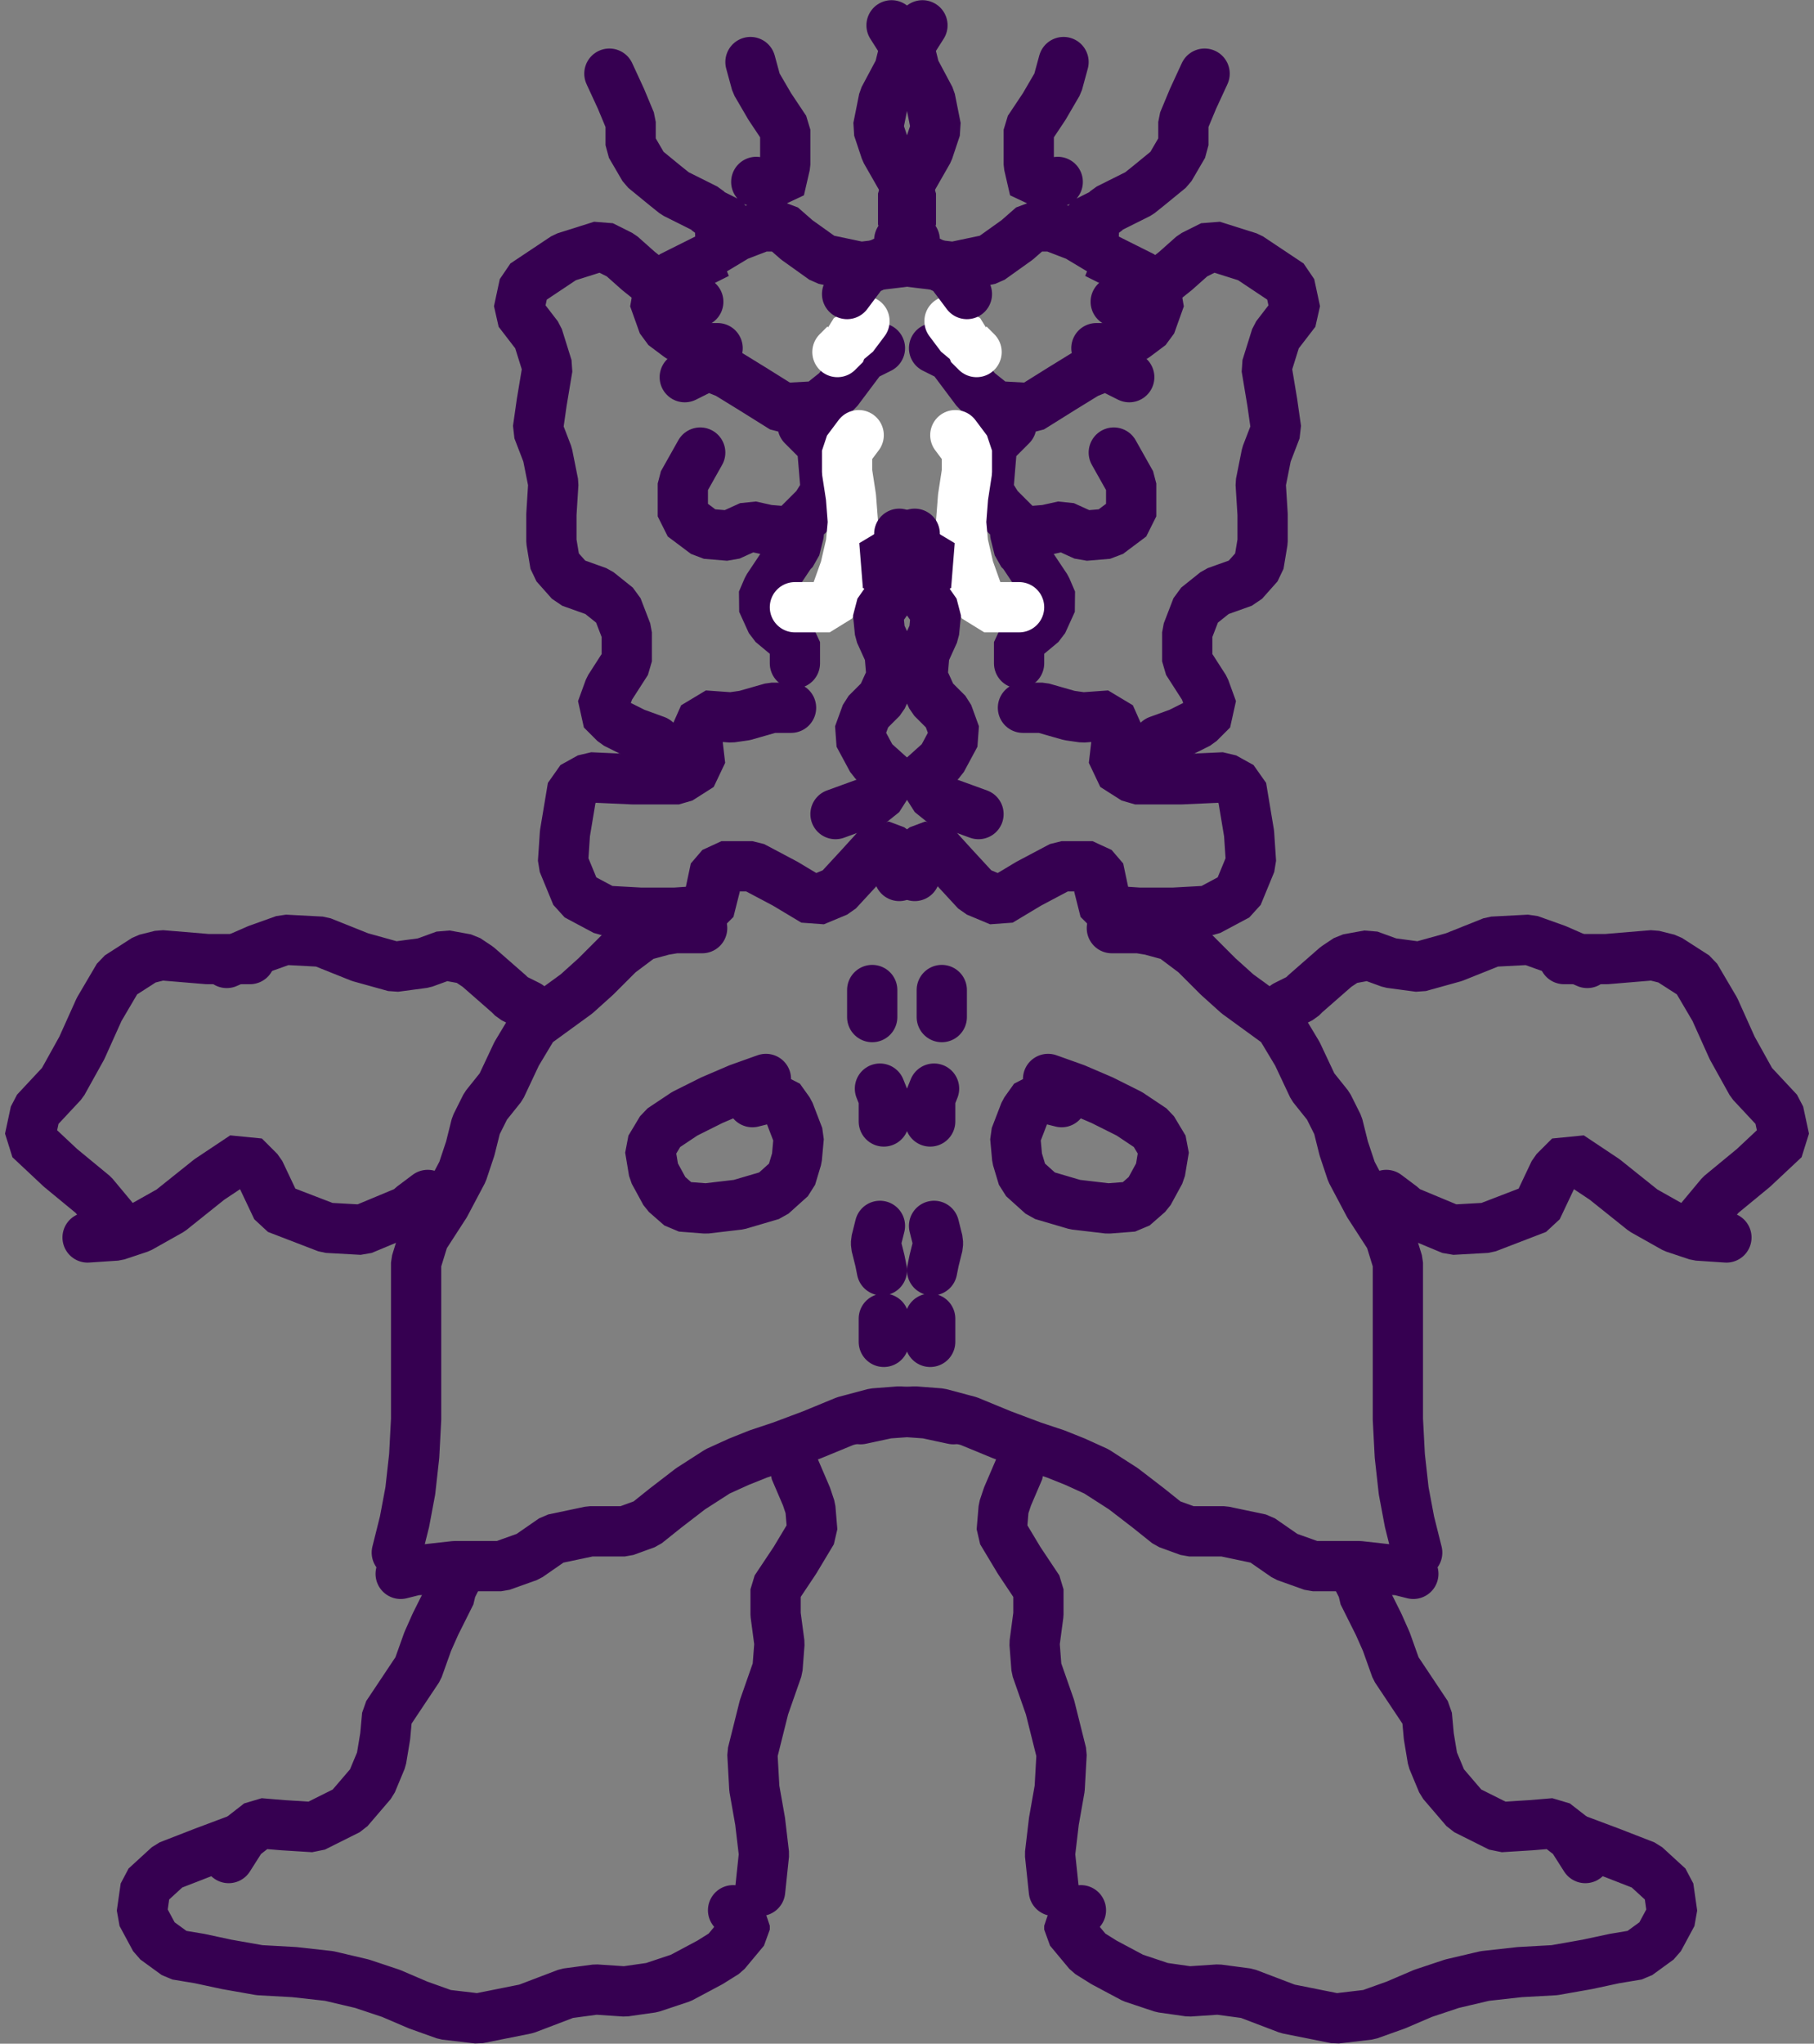 <svg xmlns="http://www.w3.org/2000/svg" viewBox="0 0 469.32 528.57"><rect x="0" y="0" width="469.32" height="528.57" fill="#808080" stroke="none"/><g stroke-linejoin="bevel" stroke-linecap="round" stroke-miterlimit="10" stroke-width="13" fill="none"><path d="M227.66 90.05l-4 2-1 1-6 8-5 4-9 .5-8-5-6.5-4-5-2-6 3M241.66 90.05l4 2 1 1 6 8 5 4 9 .5 8-5 6.5-4 5-2 6 3M207.66 110.05l4 4 1 1 1 12-2.5 4-6.5 6.5-6-.5-4.5-1-5.5 2.5-6-.5-6-4.5v-8.5l4.5-8M261.66 110.05l-4 4-1 1-1 12 2.5 4 6.5 6.5 6-.5 4.5-1 5.5 2.5 6-.5 6-4.5v-8.5l-4.5-8M206.66 138.05l-1 4-1 1-6 9-1.5 3.5 2.5 5.5 6 5v5.5M262.66 138.05l1 4 1 1 6 9 1.5 3.5-2.5 5.5-6 5v5.5" stroke="#360051"/><path d="M205.66 157.05h9l1.5-3 2.5-7 1.5-6.5.5-5.5-.5-6.5-1-6.5v-5.5l3-4M263.66 157.05h-9l-1.5-3-2.5-7-1.5-6.5-.5-5.5.5-6.5 1-6.5v-5.5l-3-4M223.66 83.05l-3 4-2 1v1l-2 2M245.66 83.05l3 4 2 1v1l2 2" stroke="#fff"/><path d="M236.66 138.05l-5 4-1 1-5 3 2.5 1 5 2.5 5.5 4 3.5 5-.5 5-2.5 5.5-.5 6 2.5 5.5 4 4 2 5.5-3.5 6.5-5 4.5 3.5 5.5 11 4" stroke="#360051"/><path d="M232.66 138.05l5 4 1 1 5 3-2.5 1-5 2.5-5.5 4-3.5 5 .5 5 2.5 5.5.5 6-2.5 5.5-4 4-2 5.5 3.5 6.5 5 4.5-3.5 5.5-11 4M264.66 183.05h5l7 2 3.5.5 7-.5 2 4.5-1 8.5 5.5 3.5h12l11-.5 4.5 2.5 1 6 1 6 .5 7.5-3.5 8.5-7.5 4-9 .5h-9l-7.5-.5-3-3 1.5-5-3-3.5h-8l-8.5 4.5-7.5 4.5-6-2.5-6-6.5-5-5.5-4 1.5-5 6.5" stroke="#360051"/><path d="M204.66 183.05h-5l-7 2-3.5.5-7-.5-2 4.5 1 8.5-5.5 3.5h-12l-11-.5-4.5 2.5-1 6-1 6-.5 7.5 3.5 8.5 7.5 4 9 .5h9l7.5-.5 3-3-1.5-5 3-3.5h8l8.5 4.5 7.5 4.5 6-2.5 6-6.5 5-5.5 4 1.5 5 6.5M185.66 90.05h-5l-5-3-4-3-2.5-7 4.5-5.5 6-3 6-3-1.5.5-1-.5 7.5-4.5 6.5-2.5h5l4 3.5 7 5 9.5 2 8.5-1 8-1 6.5 3 4.5 6" stroke="#360051"/><path d="M283.66 90.05h5l5-3 4-3 2.5-7-4.5-5.5-6-3-6-3 1.5.5 1-.5-7.5-4.5-6.5-2.5h-5l-4 3.5-7 5-9.5 2-8.5-1-8-1-6.5 3-4.5 6M180.66 78.05h-4l-1-1-8-5-2.5-2-4.5-4-5-2.5-9.5 3-10.5 7-1.5 7 5 6.5 2.5 8-1.5 9-1 7 2.5 6.5 1.5 7.5-.5 8v7l1 6 4 4.5 7 2.5 5 4 2.5 6.5v7.5l-4.5 7-2 5.5 3.5 3.5 5 2.5 5.5 2" stroke="#360051"/><path d="M288.66 78.05h4l1-1 8-5 2.5-2 4.5-4 5-2.5 9.5 3 10.5 7 1.5 7-5 6.5-2.5 8 1.5 9 1 7-2.5 6.5-1.5 7.5.5 8v7l-1 6-4 4.5-7 2.5-5 4-2.5 6.5v7.5l4.5 7 2 5.5-3.5 3.5-5 2.5-5.5 2M187.66 57.05l-4-2-1-1-8-4-2.5-2-5.5-4.5-3.5-6v-6l-2.5-6-3-6.5M281.66 57.05l4-2 1-1 8-4 2.5-2 5.5-4.5 3.5-6v-6l2.5-6 3-6.5M195.66 47.05l3 1h1l2 1 1.5-6.5v-9l-4-6-3.5-6-1.5-5.5M273.66 47.05l-3 1h-1l-2 1-1.5-6.5v-9l4-6 3.5-6 1.5-5.5M232.66 62.05l3-4v-8l-2.5-4-4-7-2-6 1.5-7.5 4-7.5 1.5-6-3.5-5.5" stroke="#360051"/><path d="M236.66 62.05l-3-4v-8l2.5-4 4-7 2-6-1.5-7.5-4-7.5-1.5-6 3.5-5.5M181.66 240.05h-7l-3 .5-5.5 1.5-6 4.5-6 6-5 4.5-5.5 4-5.5 4-4.5 7.5-4 8.5-4 5-2.5 5-1.5 6-2 6-4.5 8.5-5.5 8.5-2 6.5v40.5l-.5 9.5-1 9-1.5 8-2 8M287.66 240.05h7l3 .5 5.5 1.5 6 4.5 6 6 5 4.5 5.5 4 5.5 4 4.5 7.5 4 8.5 4 5 2.5 5 1.5 6 2 6 4.5 8.5 5.5 8.5 2 6.5v40.5l.5 9.5 1 9 1.5 8 2 8M365.66 407.05l-4-1h-1l-9-1h-12l-7-2.5-6.5-4.5-9.5-2h-9l-5.5-2-5-4-6.5-5-7-4.5-5.5-2.5-5-2-6-2-8-3-8.5-3.5-7.5-2-6.5-.5-7 .5-7 1.5" stroke="#360051"/><path d="M103.66 407.05l4-1h1l9-1h12l7-2.5 6.5-4.5 9.5-2h9l5.5-2 5-4 6.5-5 7-4.5 5.5-2.5 5-2 6-2 8-3 8.5-3.5 7.5-2 6.5-.5 7 .5 7 1.5" stroke="#360051"/><path d="M202.66 375.05l3 4v1l3 7 1 3 .5 6-4.5 7.5-5 7.5v6.5l1 7.5-.5 6.5-3.5 10-3 12 .5 9 1.5 8.5 1 8.5-1 9.5M266.66 375.05l-3 4v1l-3 7-1 3-.5 6 4.5 7.5 5 7.5v6.5l-1 7.5.5 6.5 3.5 10 3 12-.5 9-1.5 8.5-1 8.5 1 9.5M118.66 407.05l-2 4v1l-4 8-2 4.5-2.5 7-4 6-4 6-.5 5.5-1 6-2.5 6-6 7-9 4.5-8-.5-6-.5-4.5 3.5-3.5 5.5M350.66 407.05l2 4v1l4 8 2 4.5 2.5 7 4 6 4 6 .5 5.5 1 6 2.5 6 6 7 9 4.5 8-.5 6-.5 4.5 3.5 3.5 5.5" stroke="#360051"/><path d="M189.66 494.05l3 4v1l-5 6-4 2.5-7.5 4-7.5 2.5-7 1-7.5-.5-7.5 1-10.5 4-12.5 2.5-8.5-1-7-2.5-7-3-7.5-2.5-8.5-2-9-1-9-.5-8.5-1.5-7-1.5-6-1-5.5-4-3.5-6.5 1-7 6-5.5 9-3.5 8-3M279.66 494.05l-3 4v1l5 6 4 2.5 7.5 4 7.5 2.5 7 1 7.5-.5 7.5 1 10.5 4 12.5 2.5 8.5-1 7-2.5 7-3 7.5-2.5 8.5-2 9-1 9-.5 8.5-1.5 7-1.5 6-1 5.5-4 3.5-6.5-1-7-6-5.5-9-3.5-8-3M136.66 260.05l-4-2-1-1-8-7-3-2-5.5-1-5.5 2-7.5 1-9-2.5-10-4-9.5-.5-7 2.5-8 3.5M332.66 260.05l4-2 1-1 8-7 3-2 5.5-1 5.5 2 7.5 1 9-2.5 10-4 9.5-.5 7 2.5 8 3.5M110.66 309.05l-4 3-1 1-12 5-9-.5-13-5-4.5-9.5-4-4-9 6-10 8-8 4.5-6 2-7.5.5M358.66 309.05l4 3 1 1 12 5 9-.5 13-5 4.5-9.5 4-4 9 6 10 8 8 4.5 6 2 7.5.5" stroke="#360051"/><path d="M64.66 248.05h-11l-12-1-4 1-7 4.5-5 8.5-4.5 10-5 9-7 7.5-1.5 7 8 7.5 8.5 7 5 6M404.66 248.05h11l12-1 4 1 7 4.5 5 8.5 4.5 10 5 9 7 7.5 1.5 7-8 7.5-8.5 7-5 6M194.66 285.05l4-1h3l2.5 3.5 2.5 6.5-.5 5.5-1.5 5-5 4.5-8.5 2.5-8.5 1-6.5-.5-4-3.5-3-5.5-1-6 3-5 6-4 7-3.5 7-3 7-2.5M274.66 285.05l-4-1h-3l-2.5 3.5-2.5 6.5.5 5.5 1.5 5 5 4.5 8.5 2.5 8.5 1 6.5-.5 4-3.5 3-5.5 1-6-3-5-6-4-7-3.5-7-3-7-2.5M241.66 317.05l1 4v1l-1 4-.5 2.5M227.66 317.05l-1 4v1l1 4 .5 2.5M240.66 341.05v6M228.66 341.05v6M240.66 290.05v-6l1-2.5M228.66 290.05v-6l-1-2.5M243.66 263.05v-7M225.66 263.05v-7" stroke="#360051"/></g></svg>
